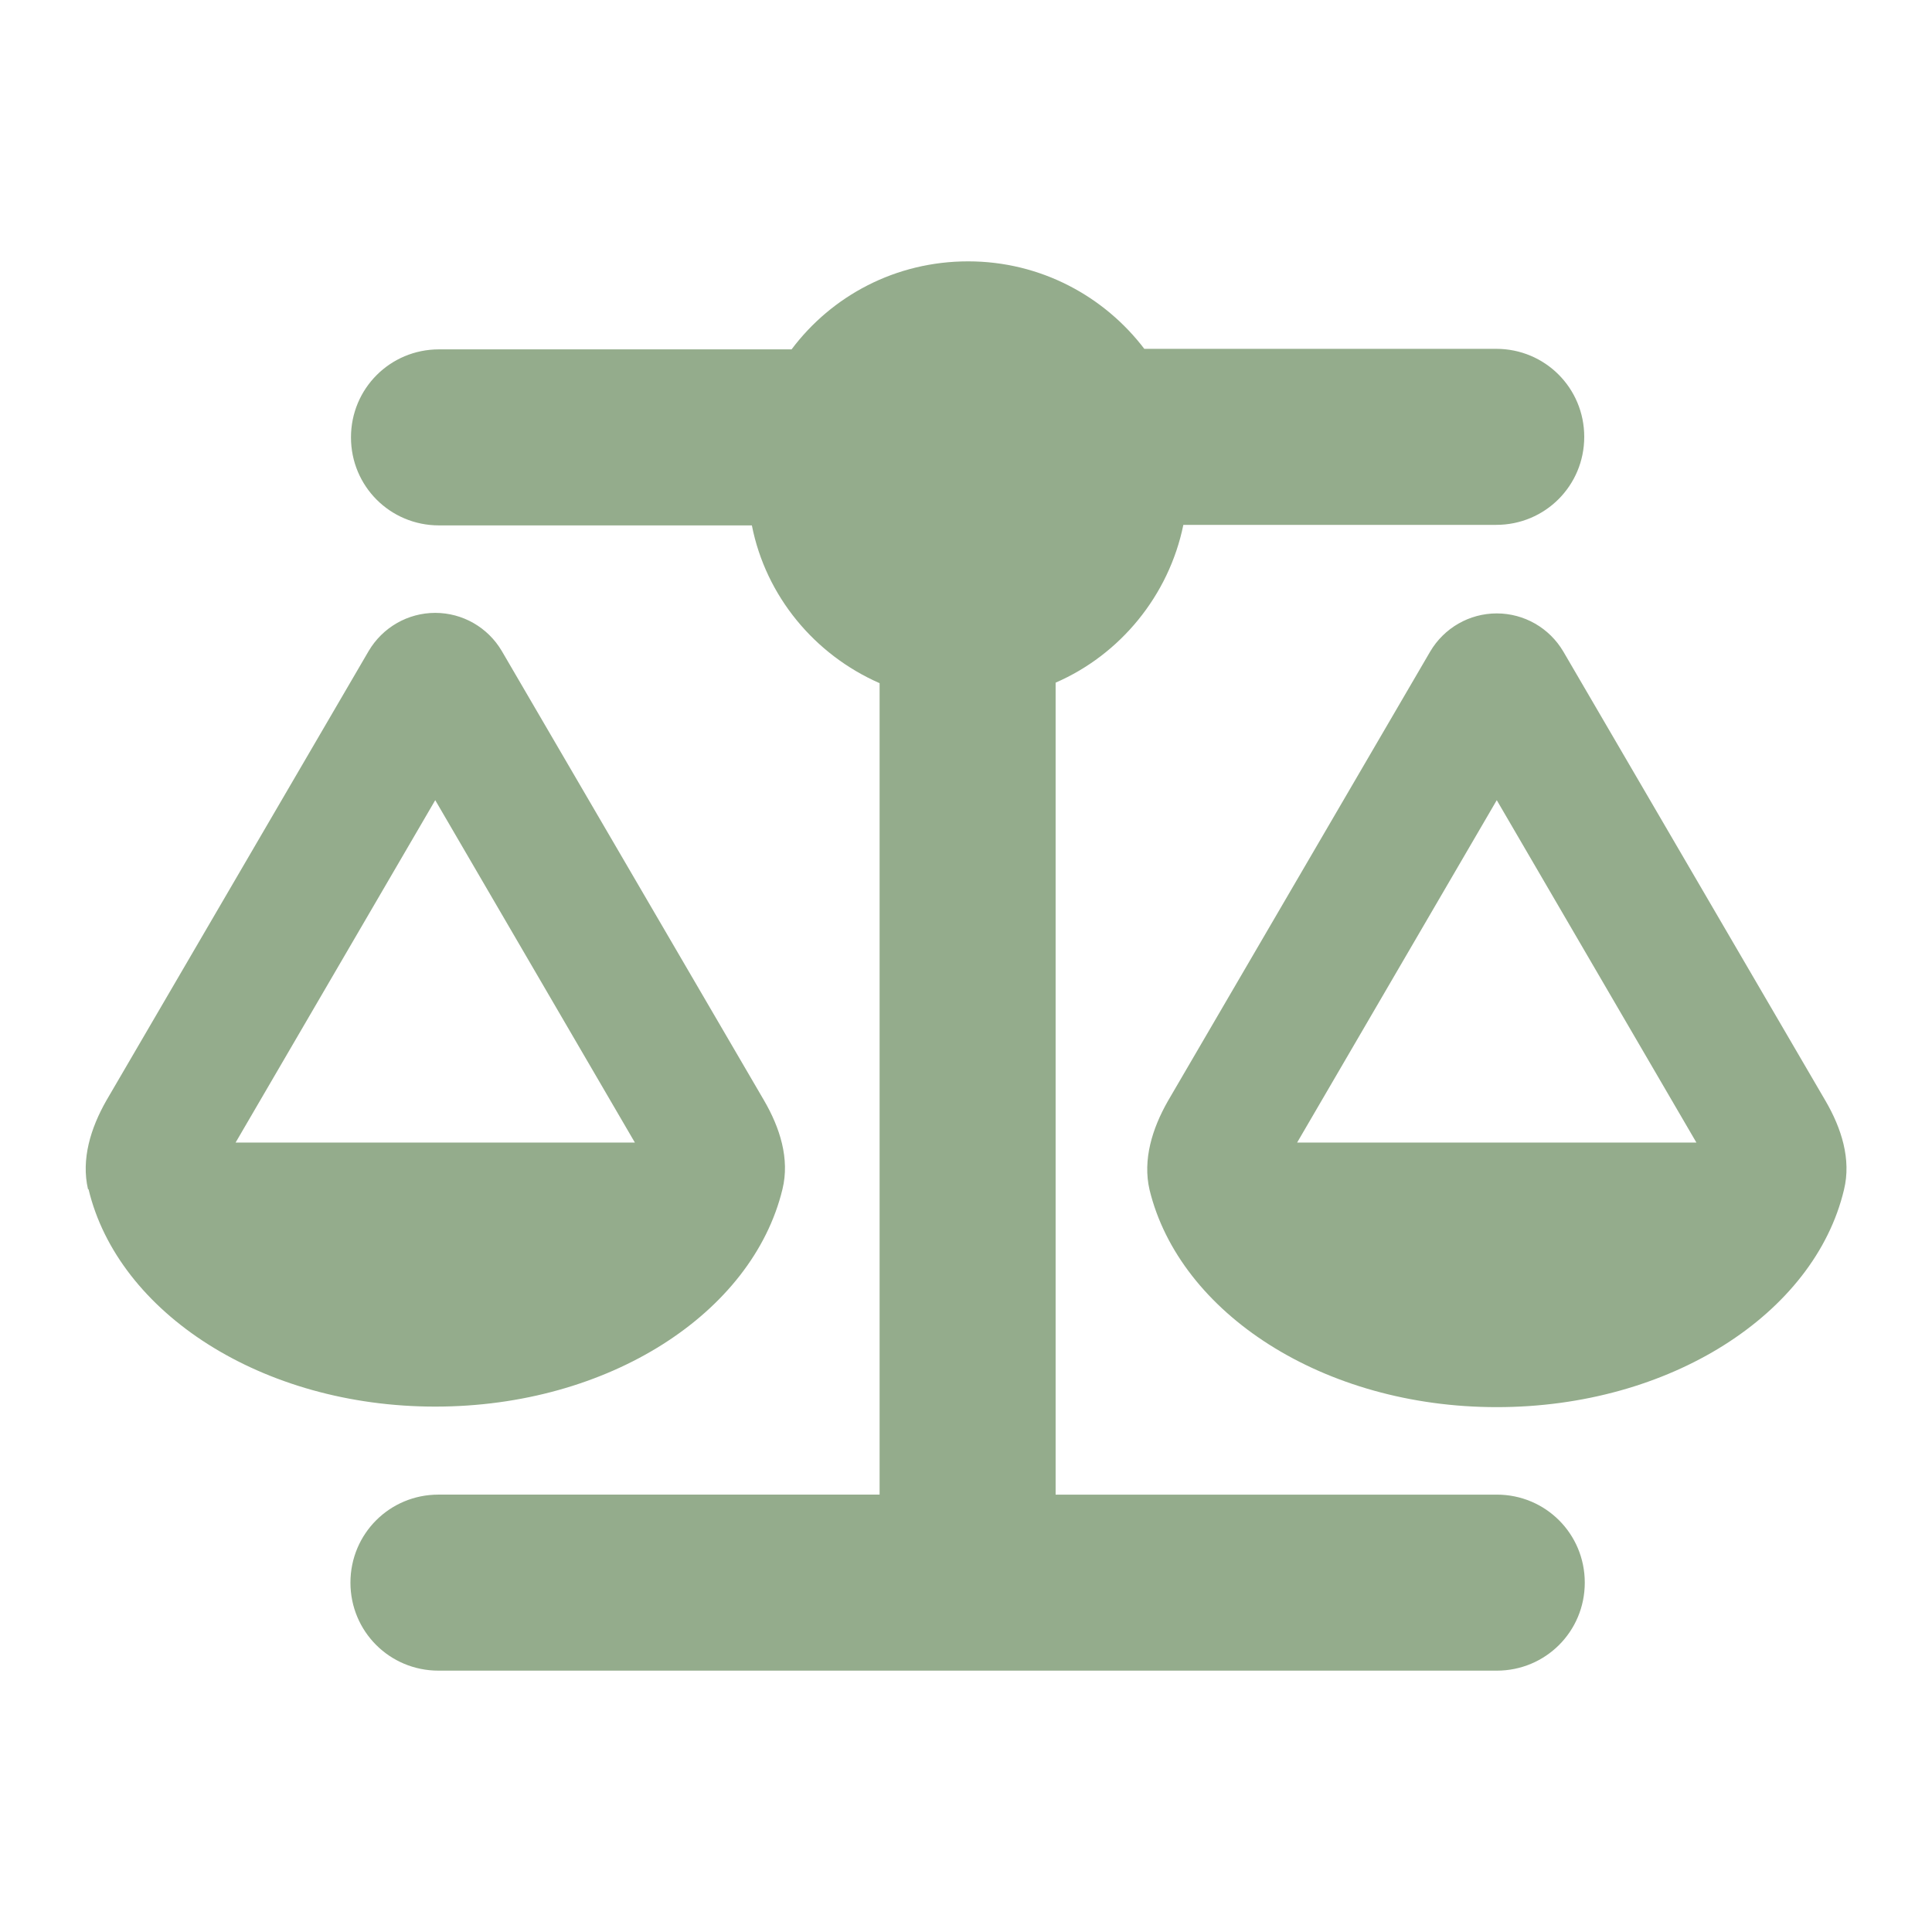 <?xml version="1.0" encoding="UTF-8"?>
<svg xmlns="http://www.w3.org/2000/svg" version="1.1" viewBox="0 0 360 360">
  <defs>
    <style>
      .cls-1 {
        fill: #94ac8c;
      }
    </style>
  </defs>
  <!-- Generator: Adobe Illustrator 28.6.0, SVG Export Plug-In . SVG Version: 1.2.0 Build 709)  -->
  <g>
    <g id="Layer_1">
      <path class="cls-1" d="M213.1,65h65.7c9.1,0,16.4,7.3,16.4,16.4s-7.3,16.4-16.4,16.4h-58.3c-2.7,13.2-11.8,24.2-23.8,29.4v151.3h82.2c9.1,0,16.4,7.3,16.4,16.4s-7.3,16.4-16.4,16.4H81.7c-9.1,0-16.4-7.3-16.4-16.4s7.3-16.4,16.4-16.4h82.2V127.3c-12.1-5.3-21.2-16.2-23.8-29.4h-58.3c-9.1,0-16.4-7.3-16.4-16.4s7.3-16.4,16.4-16.4h65.7c7.5-10,19.4-16.4,32.9-16.4s25.4,6.5,32.9,16.4ZM241.7,212.9h74.4l-37.2-63.8-37.2,63.8ZM278.9,262.2c-32.3,0-59.1-17.5-64.7-40.5-1.3-5.6.5-11.4,3.4-16.5l48.9-83.8c2.6-4.4,7.3-7.1,12.4-7.1s9.8,2.7,12.4,7.1l48.9,83.8c2.9,5,4.8,10.8,3.4,16.5-5.5,23.1-32.4,40.5-64.7,40.5ZM81.1,149.1l-37.2,63.8h74.4l-37.2-63.8ZM16.4,221.6c-1.3-5.6.5-11.4,3.4-16.5l48.9-83.8c2.6-4.4,7.3-7.1,12.4-7.1s9.8,2.7,12.4,7.1l48.9,83.8c2.9,5,4.8,10.8,3.4,16.5-5.6,23.1-32.4,40.5-64.7,40.5s-59.1-17.5-64.6-40.5Z"/>
    </g>
  </g>
</svg>